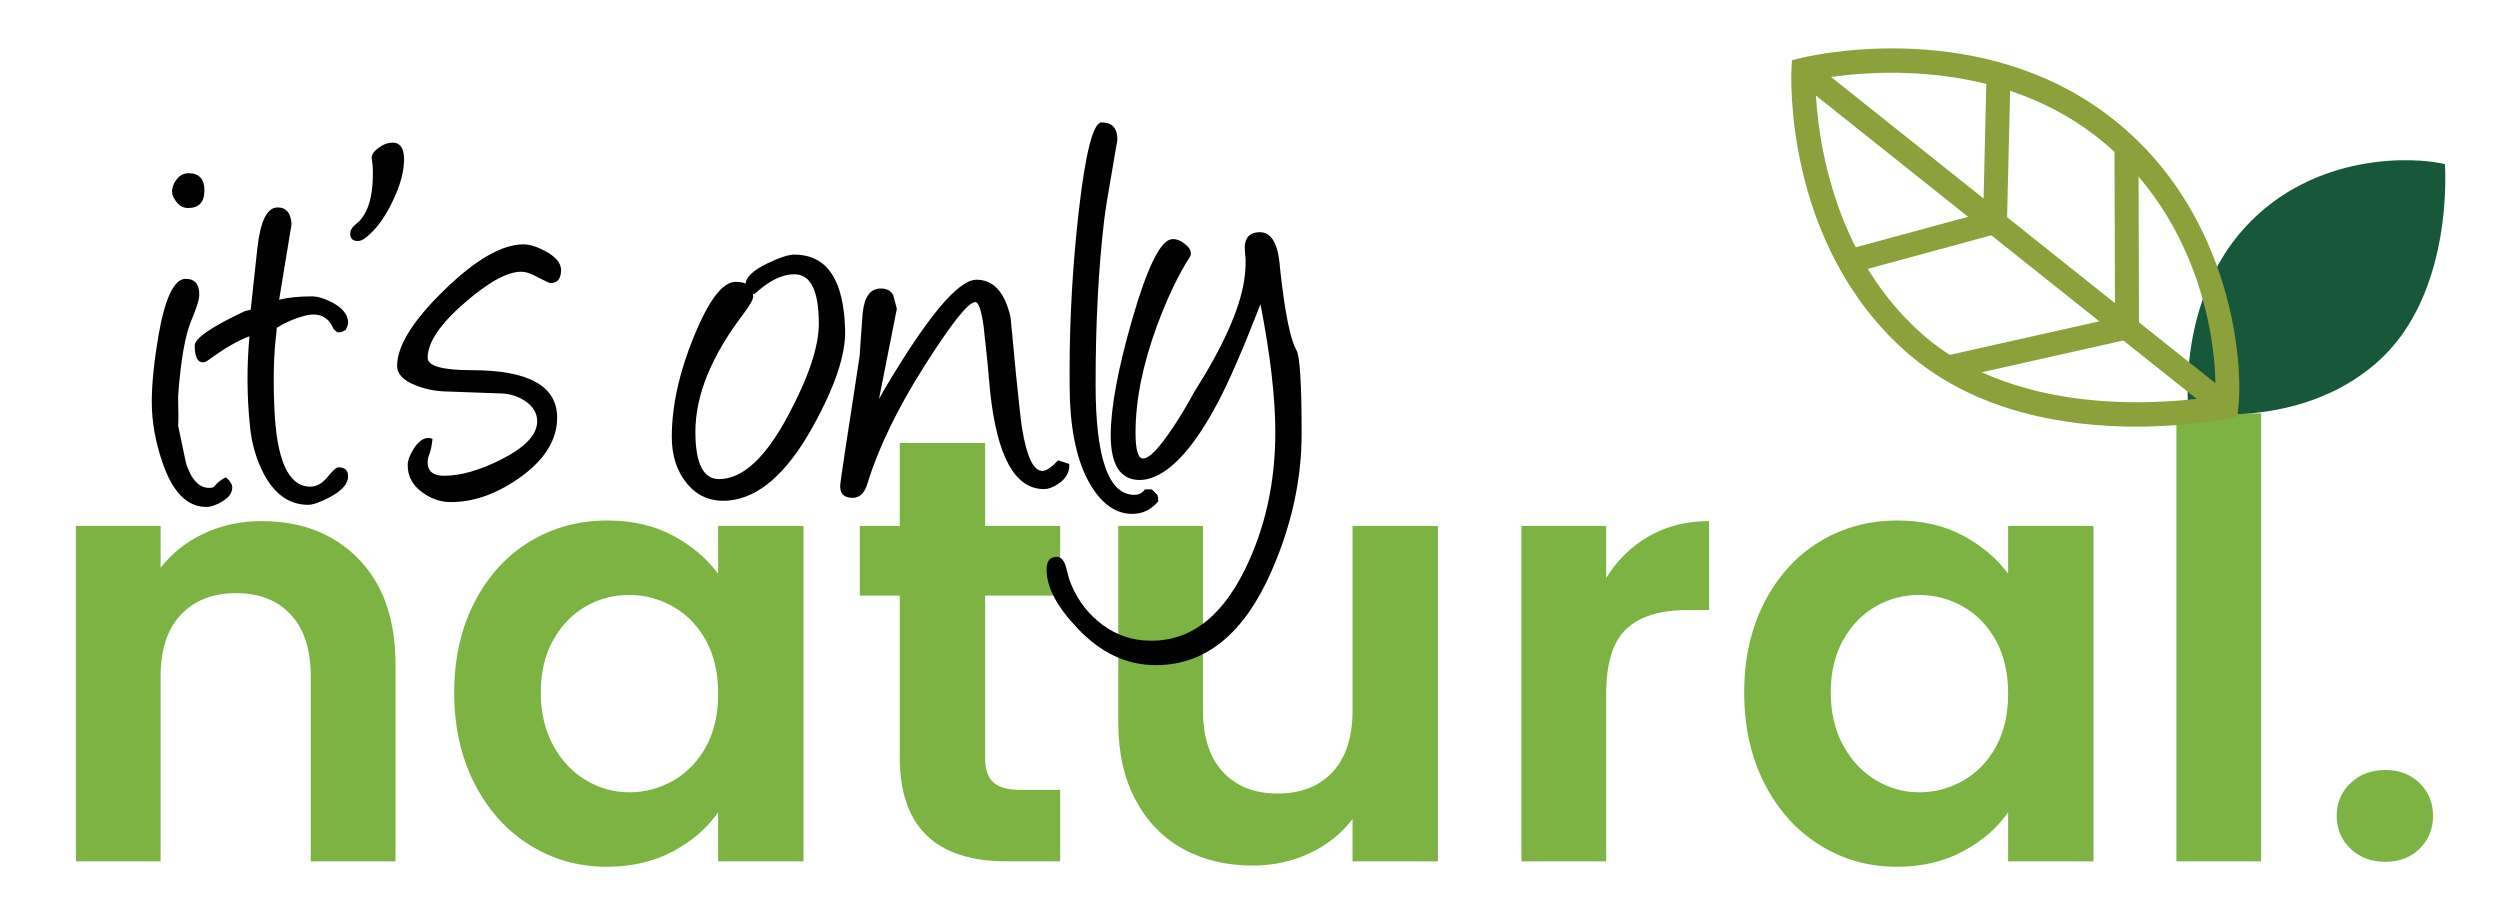 <?xml version="1.0" encoding="utf-8"?>
<!-- Generator: Adobe Illustrator 15.0.0, SVG Export Plug-In . SVG Version: 6.00 Build 0)  -->
<!DOCTYPE svg PUBLIC "-//W3C//DTD SVG 1.1//EN" "http://www.w3.org/Graphics/SVG/1.1/DTD/svg11.dtd">
<svg version="1.1" id="Layer_1" xmlns="http://www.w3.org/2000/svg" xmlns:xlink="http://www.w3.org/1999/xlink" x="0px" y="0px"
	 width="600px" height="220px" viewBox="0 0 600 220" enable-background="new 0 0 600 220" xml:space="preserve">
<g>
	<path fill="#7CB342" d="M86.058,134.146c5.907,6.055,8.862,14.506,8.862,25.353v47.217H74.581v-44.457
		c0-6.393-1.598-11.307-4.794-14.746c-3.196-3.437-7.555-5.157-13.076-5.157c-5.618,0-10.049,1.721-13.293,5.157
		c-3.246,3.439-4.867,8.354-4.867,14.746v44.457h-20.34v-80.487h20.34v10.025c2.71-3.487,6.174-6.223,10.388-8.209
		c4.213-1.984,8.837-2.979,13.875-2.979C72.402,125.066,80.149,128.095,86.058,134.146z"/>
	<path fill="#7CB342" d="M113.879,144.534c3.244-6.294,7.65-11.137,13.221-14.528c5.568-3.389,11.791-5.085,18.668-5.085
		c6.004,0,11.26,1.213,15.764,3.633c4.503,2.422,8.111,5.473,10.823,9.152v-11.478h20.485v80.487h-20.485v-11.768
		c-2.615,3.777-6.224,6.9-10.823,9.37c-4.602,2.47-9.904,3.705-15.909,3.705c-6.781,0-12.955-1.743-18.523-5.23
		c-5.571-3.486-9.977-8.401-13.221-14.746c-3.246-6.343-4.867-13.632-4.867-21.865C109.013,158.046,110.633,150.832,113.879,144.534
		z M169.45,153.76c-1.938-3.534-4.554-6.247-7.845-8.136c-3.293-1.889-6.828-2.833-10.605-2.833s-7.264,0.922-10.46,2.761
		c-3.196,1.841-5.789,4.528-7.772,8.063c-1.986,3.536-2.979,7.725-2.979,12.566c0,4.845,0.992,9.08,2.979,12.713
		c1.984,3.632,4.599,6.417,7.845,8.354c3.244,1.938,6.706,2.905,10.388,2.905c3.777,0,7.312-0.944,10.605-2.833
		c3.292-1.889,5.907-4.599,7.845-8.136c1.937-3.534,2.906-7.772,2.906-12.712S171.387,157.297,169.45,153.76z"/>
	<path fill="#7CB342" d="M236.425,142.937v38.936c0,2.713,0.654,4.675,1.961,5.885c1.308,1.212,3.51,1.815,6.61,1.815h9.443v17.144
		h-12.785c-17.144,0-25.715-8.329-25.715-24.988v-38.791h-9.588v-16.708h9.588v-19.903h20.485v19.903h18.015v16.708H236.425z"/>
	<path fill="#7CB342" d="M345.095,126.229v80.487h-20.485v-10.17c-2.615,3.487-6.029,6.225-10.242,8.209
		c-4.214,1.983-8.79,2.978-13.729,2.978c-6.297,0-11.865-1.33-16.708-3.995c-4.844-2.662-8.644-6.585-11.405-11.768
		c-2.76-5.181-4.14-11.354-4.14-18.523v-47.218h20.339v44.312c0,6.393,1.598,11.31,4.794,14.746
		c3.196,3.439,7.554,5.158,13.076,5.158c5.615,0,10.024-1.719,13.221-5.158c3.196-3.437,4.794-8.354,4.794-14.746v-44.312H345.095z"
		/>
	<path fill="#7CB342" d="M395.725,128.698c4.214-2.419,9.03-3.632,14.456-3.632v21.356h-5.375c-6.393,0-11.212,1.503-14.456,4.504
		c-3.246,3.004-4.867,8.233-4.867,15.69v40.099h-20.34v-80.487h20.34v12.495C388.098,134.462,391.512,131.121,395.725,128.698z"/>
	<path fill="#7CB342" d="M423.473,144.534c3.244-6.294,7.65-11.137,13.221-14.528c5.568-3.389,11.791-5.085,18.669-5.085
		c6.004,0,11.26,1.213,15.764,3.633c4.503,2.422,8.11,5.473,10.823,9.152v-11.478h20.484v80.487h-20.484v-11.768
		c-2.615,3.777-6.225,6.9-10.823,9.37c-4.602,2.47-9.904,3.705-15.909,3.705c-6.78,0-12.955-1.743-18.523-5.23
		c-5.57-3.486-9.977-8.401-13.221-14.746c-3.246-6.343-4.867-13.632-4.867-21.865C418.605,158.046,420.227,150.832,423.473,144.534z
		 M479.043,153.76c-1.938-3.534-4.554-6.247-7.845-8.136c-3.294-1.889-6.828-2.833-10.605-2.833s-7.265,0.922-10.461,2.761
		c-3.196,1.841-5.788,4.528-7.772,8.063c-1.986,3.536-2.979,7.725-2.979,12.566c0,4.845,0.992,9.08,2.979,12.713
		c1.984,3.632,4.6,6.417,7.846,8.354c3.243,1.938,6.705,2.905,10.388,2.905c3.777,0,7.312-0.944,10.605-2.833
		c3.291-1.889,5.906-4.599,7.845-8.136c1.937-3.534,2.906-7.772,2.906-12.712S480.979,157.297,479.043,153.76z"/>
	<path fill="#7CB342" d="M542.677,99.207v107.509h-20.34V99.207H542.677z"/>
</g>
<g>
	<path fill="#010101" d="M49.495,121.662c-4.599,0-8.108-3.583-10.528-10.746c-1.695-4.938-2.541-9.753-2.541-14.449
		c0-4.308,0.532-9.607,1.597-15.9c1.598-9.101,3.776-13.65,6.535-13.65c2.178,0,3.268,1.259,3.268,3.775
		c0,1.162-0.679,3.34-2.033,6.534c-1.404,3.485-2.421,9.416-3.049,17.789c0.096,3.97,0.096,6.342,0,7.115
		c0.628,3.002,1.258,6.003,1.888,9.004c1.258,3.969,3.122,5.954,5.591,5.954c0.581,0,0.968-0.098,1.162-0.291
		c0.677-0.92,1.621-1.67,2.832-2.251c1.017,0.872,1.525,1.694,1.525,2.469c0,1.308-0.848,2.444-2.541,3.413
		C51.842,121.25,50.607,121.662,49.495,121.662z M45.138,49.926c-1.065,0-1.973-0.46-2.723-1.38
		c-0.751-0.919-1.125-1.79-1.125-2.613c0-0.968,0.374-1.936,1.125-2.904c0.75-0.968,1.706-1.452,2.868-1.452
		c2.517,0,3.776,1.379,3.776,4.138C49.059,48.522,47.752,49.926,45.138,49.926z"/>
	<path fill="#010101" d="M66.993,71.926c2.178-0.532,4.792-0.799,7.841-0.799c1.404,0,3.074,0.508,5.01,1.524
		c2.469,1.356,3.703,2.953,3.703,4.792c0,0.34-0.072,0.654-0.218,0.944l-0.072,0.218c0-0.097-0.098,0.098-0.291,0.581
		c-0.533,0.194-0.726,0.315-0.581,0.363H82.24c-0.291,0.145-0.63,0.218-1.017,0.218c-0.291,0-0.678-0.266-1.162-0.799
		c-0.969-2.323-2.566-3.485-4.792-3.485c-0.775,0-1.646,0.146-2.614,0.436c-2.033,0.533-4.115,1.452-6.244,2.759
		c0,0.243-0.025,0.63-0.072,1.162c-0.63,4.89-0.799,10.795-0.508,17.716c0.483,12.828,3.364,19.241,8.64,19.241
		c1.5,0,2.879-0.774,4.139-2.323c1.258-1.549,2.129-2.323,2.614-2.323c1.549,0,2.323,0.726,2.323,2.178
		c0,1.743-1.428,3.388-4.284,4.938c-2.372,1.258-4.139,1.888-5.3,1.888c-4.405,0-7.914-2.396-10.528-7.188
		c-1.84-3.437-2.977-7.236-3.413-11.399c-0.775-7.357-0.824-14.643-0.146-21.855c-2.711,0.969-5.979,2.856-9.802,5.664
		c-0.484,0.388-0.944,0.58-1.38,0.58c-1.307,0-1.96-1.354-1.96-4.065c0-1.694,3.994-4.43,11.98-8.205
		c0.483-0.097,0.968-0.218,1.452-0.363c0.338-3.291,0.871-8.204,1.597-14.739c0.726-6.534,2.348-9.802,4.865-9.802
		c2.081,0,3.195,1.355,3.34,4.066L66.993,71.926z"/>
	<path fill="#010101" d="M87.684,57.113c-0.629,0.485-1.234,0.727-1.815,0.727c-1.211,0-1.815-0.581-1.815-1.742
		c0-0.823,0.459-1.598,1.379-2.324c2.71-2.08,4.066-6.171,4.066-12.271c0-1.209-0.098-2.371-0.291-3.485
		c-0.098-0.773,0.423-1.597,1.561-2.469c1.137-0.871,2.287-1.307,3.449-1.307c1.839,0,2.759,1.332,2.759,3.993
		c0,2.904-0.896,6.221-2.687,9.947C92.403,52.201,90.2,55.179,87.684,57.113z"/>
	<path fill="#010101" d="M132.116,67.933c-0.291,0-1.247-0.436-2.868-1.308c-1.622-0.871-2.844-1.33-3.667-1.379
		c-3.292-0.291-7.891,2.105-13.795,7.188c-6.099,5.229-9.148,9.706-9.148,13.433c0,1.985,3.533,2.977,10.601,2.977
		c13.65,0,20.475,3.801,20.475,11.399c0,5.373-3.02,10.19-9.058,14.449c-5.507,3.872-10.99,5.809-16.448,5.809
		c-2.417,0-4.663-0.751-6.739-2.251c-2.416-1.694-3.624-3.896-3.624-6.607c0-1.112,0.479-2.42,1.436-3.921
		c1.099-1.742,2.271-2.613,3.515-2.613c0.333,0,0.668,0.072,1.004,0.218c-0.172,1.695-0.453,3.002-0.84,3.921
		c-0.215,0.533-0.322,1.089-0.322,1.67c0,2.178,1.302,3.268,3.909,3.268c4.007,0,8.593-1.308,13.758-3.921
		c5.744-2.904,8.616-5.954,8.616-9.148c0-1.984-0.995-3.631-2.984-4.938c-1.649-1.064-3.468-1.646-5.457-1.743l-13.971-0.508
		c-2.328-0.097-4.585-0.581-6.768-1.452c-2.958-1.162-4.438-2.71-4.438-4.646c0-4.793,3.763-10.855,11.291-18.188
		c7.526-7.334,13.879-11,19.06-11c1.452,0,3.218,0.557,5.3,1.67c2.468,1.355,3.703,2.856,3.703,4.502
		C134.657,66.892,133.81,67.933,132.116,67.933z"/>
	<path fill="#010101" d="M174.807,120.137c-4.211,0.338-7.576-1.089-10.092-4.283c-2.324-2.904-3.485-6.559-3.485-10.964
		c0-7.454,1.779-15.525,5.337-24.215c3.558-8.688,6.885-13.033,9.983-13.033c2.807,0,4.211,1.187,4.211,3.558
		c0,0.679-0.799,2.082-2.396,4.212c-7.648,10.068-11.472,19.483-11.472,28.244c0,7.551,1.888,11.326,5.663,11.326
		c5.711,0,11.302-5.202,16.772-15.61c4.792-9.003,7.188-16.239,7.188-21.709c0-7.89-1.96-11.836-5.881-11.836
		c-3.002,0-6.197,1.598-9.584,4.793l-1.089-0.654c-0.679-0.387-1.017-0.968-1.017-1.742c0-1.645,1.743-3.315,5.228-5.01
		c2.904-1.403,5.058-2.105,6.462-2.105c7.841,0,11.908,6.051,12.198,18.151c0.146,5.857-2.445,13.578-7.769,23.162
		C188.868,113.603,182.115,119.508,174.807,120.137z"/>
	<path fill="#010101" d="M210.962,95.741l1.234-2.179c10.407-17.618,17.789-26.429,22.146-26.429c4.114,0,6.849,3.025,8.205,9.076
		c0.436,4.599,0.871,9.197,1.307,13.795c0.773,7.551,1.258,11.835,1.452,12.852c1.113,6.777,2.734,10.165,4.864,10.165
		c0.919,0,2.178-0.847,3.776-2.541l2.687,0.871c0.096,1.888-0.726,3.437-2.469,4.646c-1.307,0.919-2.518,1.38-3.63,1.38
		c-6.97,0-11.279-7.865-12.924-23.598c-0.29-3.727-0.798-8.833-1.524-15.32c-0.533-3.968-1.21-5.953-2.033-5.953
		c-1.646,0-5.7,5.095-12.162,15.283c-6.462,10.19-11.025,19.593-13.687,28.208c-0.679,2.324-1.864,3.485-3.558,3.485
		c-2.178,0-3.169-1.089-2.977-3.268c0.049-0.774,1.597-11.036,4.647-30.785c0.145-2.469,0.387-5.881,0.726-10.237
		c0.387-3.969,1.839-5.954,4.356-5.954c1.452,0,2.443,0.533,2.977,1.598c0.291,1.113,0.581,2.203,0.872,3.267L210.962,95.741z"/>
	<path fill="#010101" d="M256.774,95.959c-0.049-2.033-0.073-4.284-0.073-6.753c0-12.634,0.726-25.412,2.178-38.337
		c1.645-14.327,3.485-21.491,5.518-21.491c2.517,0,3.776,1.379,3.776,4.139c-0.049,0.436-0.194,1.283-0.436,2.541l-0.872,5.155
		c-0.92,5.131-1.55,9.076-1.888,11.835c-1.355,11.521-2.033,24.59-2.033,39.208c0,17.669,3.097,26.502,9.294,26.502
		c1.113,0,1.96-0.436,2.542-1.308h1.67l1.307,1.308l0.073,0.211c0.096,0.374,0.145,0.82,0.145,1.337
		c-1.646,2.018-3.728,3.026-6.244,3.026c-3.728,0-6.946-2.131-9.657-6.39C258.928,112.005,257.161,105.011,256.774,95.959z"/>
	<path fill="#010101" d="M277.396,159.636c-7.019,0-13.311-2.978-18.878-8.931c-4.889-5.132-7.333-9.803-7.333-14.014
		c0-2.033,0.824-3.05,2.469-3.05c0.92,0,1.622,0.727,2.105,2.179c0.291,1.064,0.581,2.153,0.871,3.268
		c1.452,4.017,3.728,7.333,6.825,9.947c3.244,2.759,6.873,4.308,10.891,4.646c10.311,0.871,18.466-4.817,24.469-17.063
		c4.84-9.875,7.261-20.839,7.261-32.892c0-8.277-1.187-18.515-3.558-30.713c-4.115,10.601-7.527,18.468-10.238,23.598
		c-5.518,10.408-10.891,16.457-16.119,18.151c-0.92,0.291-1.792,0.437-2.614,0.437c-4.647,0-6.971-3.582-6.971-10.746
		c0-6.583,1.718-15.853,5.155-27.809c3.63-12.585,6.8-18.999,9.512-19.241c0.968-0.097,1.972,0.254,3.013,1.053
		c1.04,0.799,1.561,1.586,1.561,2.359c0,0.243-0.049,0.461-0.145,0.653c-2.857,4.454-5.519,10.021-7.987,16.7
		c-3.438,9.343-5.155,17.91-5.155,25.703c0,4.114,0.604,6.172,1.815,6.172c1.5,0,3.945-2.565,7.333-7.696
		c1.645-2.469,3.291-5.229,4.938-8.277c6.873-10.794,10.866-19.701,11.98-26.72c0.387-2.517,0.459-4.743,0.218-6.68
		c-0.388-3.292,0.799-4.938,3.558-4.938c2.614,0,4.187,2.444,4.72,7.333l0.072,0.944c1.162,10.794,2.492,17.475,3.993,20.039
		c0.823,1.405,1.234,8.085,1.234,20.04c0,10.987-2.396,21.951-7.188,32.892C298.621,152.084,289.351,159.636,277.396,159.636z"/>
</g>
<g>
	<g>
		<path fill="#17583A" d="M586.771,39.396c0,0,2.463,31.383-16.523,47.795c-18.988,16.413-45.002,11.619-45.002,11.619
			s-3.004-26.111,13.527-44.212C555.307,36.5,579.476,37.574,586.771,39.396z"/>
		<path fill="#8CA13B" d="M512.699,102.396c-16.443,0-38.763-3.273-55.43-18.116c-29.131-25.939-27.403-66-27.315-67.693
			l0.108-2.125l2.066-0.517c1.629-0.409,40.316-9.737,71.515,12.057c31.595,22.069,34.886,60.249,33.548,71.885l-0.236,2.056
			l-2.025,0.43C534.087,100.55,525.047,102.396,512.699,102.396z M435.68,19.081c0.099,8.555,2.109,40.149,25.415,60.902
			c23.659,21.067,61.304,16.613,70.548,15.131c0.624-12.688-3.699-45.118-31.293-64.395C475.344,13.252,444.082,17.51,435.68,19.081
			z"/>
	</g>
	
		<rect x="418.704" y="54.269" transform="matrix(0.782 0.623 -0.623 0.782 140.866 -288.776)" fill="#8CA13B" width="129.753" height="5.754"/>
	<polygon fill="#8CA13B" points="468.037,91.042 466.779,85.427 507.603,76.269 507.477,35.188 513.232,35.169 513.371,80.871 	"/>
	<polygon fill="#8CA13B" points="444.631,65.515 443.121,59.963 475.977,51.036 476.77,17.853 482.521,17.991 481.625,55.462 	"/>
</g>
<g>
	<g>
		<path fill="#7CB342" d="M564.107,203.679c-2.197-2.104-3.294-4.726-3.294-7.864c0-3.136,1.097-5.757,3.294-7.863
			c2.194-2.104,4.994-3.159,8.401-3.159c3.314,0,6.049,1.055,8.199,3.159c2.151,2.106,3.227,4.728,3.227,7.863
			c0,3.139-1.075,5.76-3.227,7.864c-2.15,2.106-4.885,3.159-8.199,3.159C569.102,206.838,566.302,205.785,564.107,203.679z"/>
	</g>
</g>
</svg>

